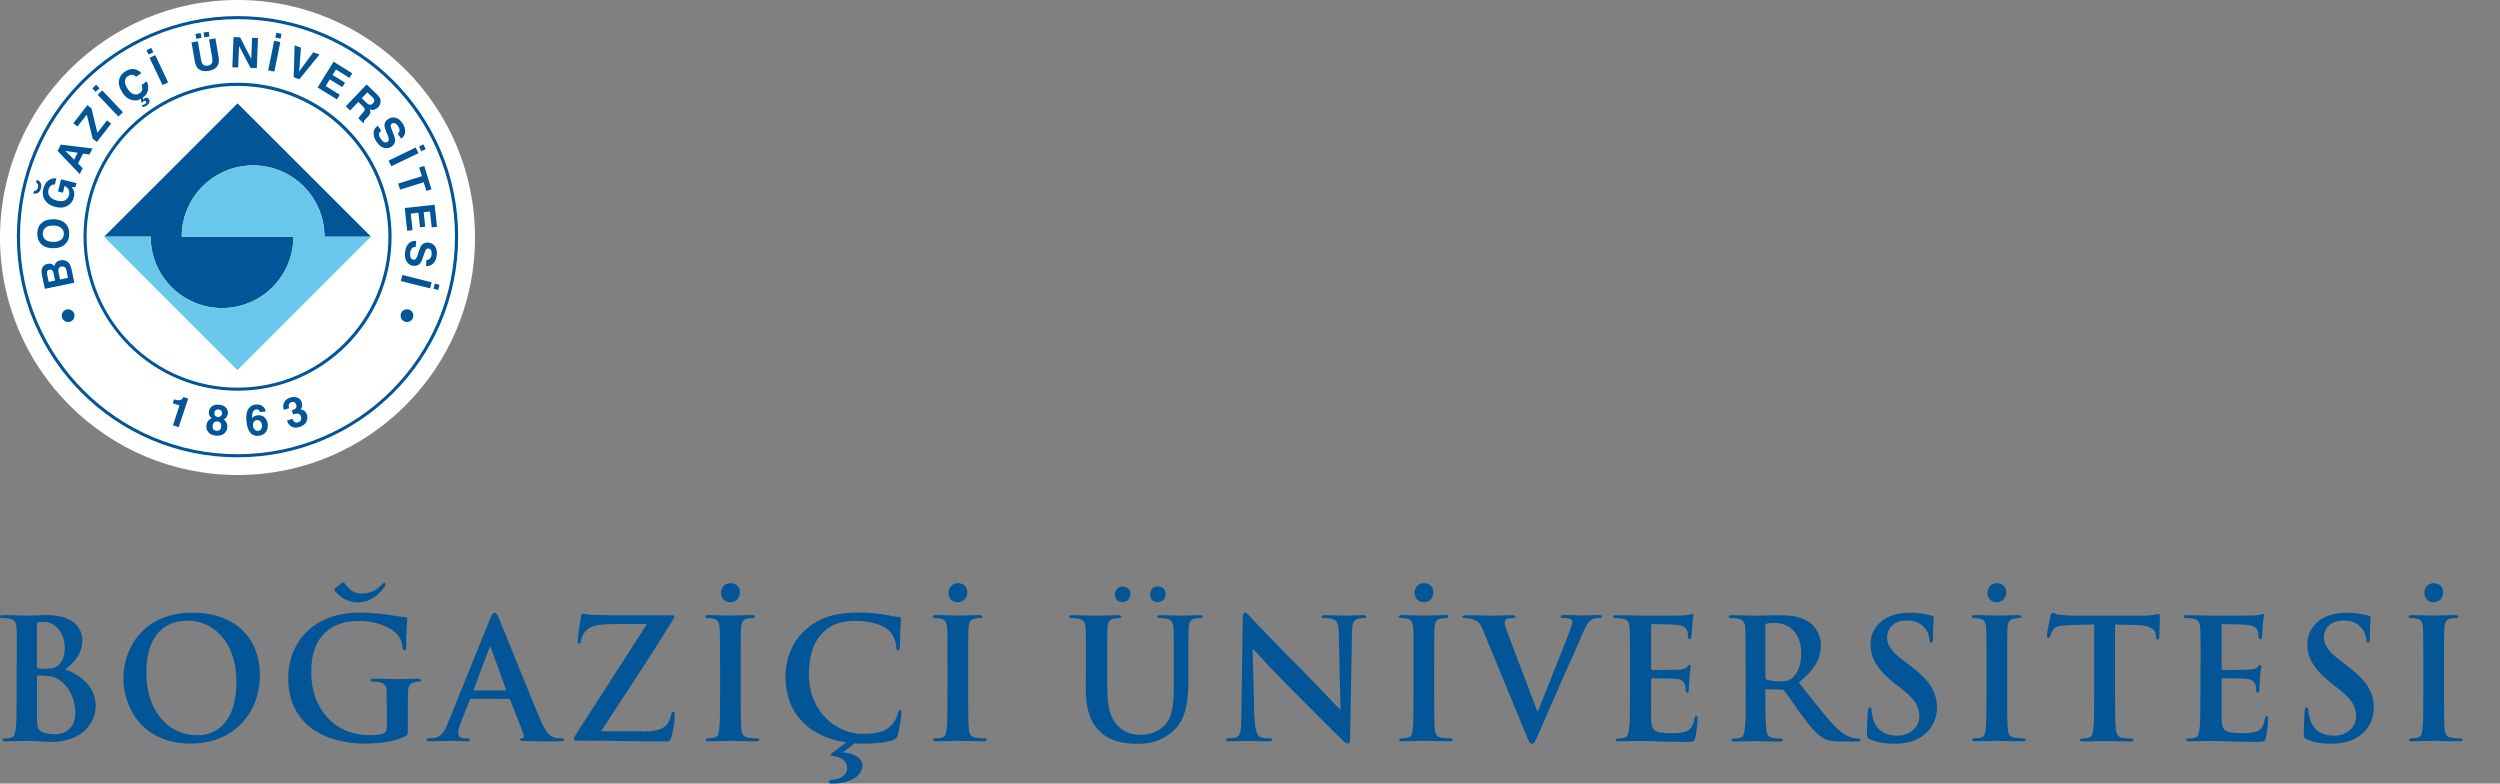 <?xml version="1.0" encoding="utf-8"?>
<!-- Generator: Adobe Illustrator 26.0.3, SVG Export Plug-In . SVG Version: 6.00 Build 0)  -->
<svg version="1.1" id="Layer_1" xmlns="http://www.w3.org/2000/svg" xmlns:xlink="http://www.w3.org/1999/xlink" x="0px" y="0px"
	 viewBox="0 0 292.15 91.57" style="enable-background:new 0 0 292.15 91.57;" xml:space="preserve">
<rect x="0" y="0" width="292.15" height="91.57" fill="#808080" stroke="none"/>
<style type="text/css">
	.st0{fill:#025597;}
	.st1{fill:#FFFFFF;}
	.st2{fill:#68C7EB;}
</style>
<g>
	<g id="Layer_1_00000178185313176818491170000006829363868467803269_">
		<g id="Layer_1-2">
			<g>
				<path class="st0" d="M1.97,77.54c0-2.97,0-3.51-0.04-4.14c-0.04-0.67-0.2-0.98-0.84-1.11c-0.15-0.04-0.48-0.06-0.76-0.06
					C0.11,72.23,0,72.19,0,72.05s0.13-0.17,0.43-0.17c1.04,0,2.26,0.06,2.65,0.06c0.96,0,1.72-0.06,2.38-0.06
					c3.53,0,4.16,1.89,4.16,2.93c0,1.6-0.92,2.56-1.99,3.42c1.6,0.55,3.55,1.93,3.55,4.22c0,2.09-1.62,4.25-5.22,4.25
					c-0.24,0-0.8-0.04-1.37-0.06c-0.59-0.04-1.17-0.06-1.47-0.06c-0.22,0-0.65,0-1.11,0.02c-0.45,0-0.96,0.04-1.35,0.04
					c-0.26,0-0.39-0.06-0.39-0.2c0-0.1,0.08-0.15,0.31-0.15c0.29,0,0.52-0.04,0.7-0.08c0.39-0.07,0.48-0.5,0.57-1.08
					c0.09-0.82,0.09-2.36,0.09-4.16v-3.44L1.97,77.54L1.97,77.54z M4.31,77.87c0,0.15,0.06,0.2,0.13,0.22
					c0.17,0.04,0.47,0.06,0.92,0.06c0.65,0,1.08-0.08,1.41-0.37c0.5-0.41,0.8-1.11,0.8-2.07c0-1.31-0.76-3.03-2.44-3.03
					c-0.28,0-0.45,0-0.65,0.04c-0.13,0.04-0.17,0.11-0.17,0.33L4.31,77.87L4.31,77.87L4.31,77.87z M6.89,79.43
					c-0.41-0.3-0.86-0.43-1.62-0.46c-0.35-0.02-0.55-0.02-0.84-0.02c-0.08,0-0.11,0.04-0.11,0.13v4.62c0,1.29,0.06,1.62,0.69,1.87
					c0.52,0.22,0.98,0.24,1.43,0.24c0.88,0,2.36-0.46,2.36-2.5C8.79,82.1,8.38,80.46,6.89,79.43C6.9,79.43,6.89,79.43,6.89,79.43z"
					/>
				<path class="st0" d="M14.42,79.25c0-3.34,2.21-7.65,8.06-7.65c4.86,0,7.89,2.83,7.89,7.3c0,4.47-3.12,8-8.08,8
					C16.69,86.91,14.42,82.71,14.42,79.25z M27.63,79.62c0-4.37-2.52-7.09-5.72-7.09c-2.25,0-4.81,1.25-4.81,6.11
					c0,4.06,2.25,7.28,5.99,7.28C24.46,85.93,27.63,85.26,27.63,79.62L27.63,79.62L27.63,79.62z"/>
				<path class="st0" d="M47.66,85.32c0,0.52-0.02,0.57-0.26,0.7c-1.27,0.66-3.18,0.88-4.7,0.88c-4.79,0-9.02-2.26-9.02-7.65
					c0-3.12,1.62-5.31,3.4-6.39c1.88-1.13,3.61-1.27,5.25-1.27c1.35,0,3.06,0.24,3.45,0.31c0.41,0.08,1.09,0.2,1.54,0.22
					c0.24,0.02,0.28,0.1,0.28,0.24c0,0.22-0.13,0.76-0.13,3.2c0,0.31-0.06,0.41-0.22,0.41c-0.13,0-0.17-0.1-0.2-0.26
					c-0.06-0.45-0.15-1.08-0.67-1.62c-0.59-0.63-2.15-1.52-4.35-1.52c-1.08,0-2.5,0.08-3.86,1.21c-1.09,0.92-1.8,2.38-1.8,4.79
					c0,4.2,2.67,7.34,6.8,7.34c0.5,0,1.19,0,1.66-0.22c0.29-0.13,0.37-0.39,0.37-0.72v-1.84c0-0.98,0-1.72-0.02-2.3
					c-0.02-0.67-0.2-0.98-0.84-1.11c-0.15-0.04-0.49-0.06-0.76-0.06c-0.17,0-0.29-0.04-0.29-0.15c0-0.15,0.13-0.2,0.41-0.2
					c1.02,0,2.25,0.06,2.83,0.06c0.59,0,1.64-0.06,2.28-0.06c0.26,0,0.39,0.04,0.39,0.2c0,0.11-0.11,0.15-0.26,0.15
					c-0.15,0-0.29,0.02-0.52,0.06c-0.52,0.1-0.72,0.43-0.74,1.11c-0.02,0.59-0.02,1.37-0.02,2.34V85.32
					C47.66,85.32,47.66,85.32,47.66,85.32z M39.21,68.69l0.65-0.5c0.13-0.11,0.2-0.13,0.26-0.13c0.11,0,0.24,0.26,0.41,0.45
					c0.68,0.8,1.29,0.86,1.8,0.86c0.86,0,1.52-0.41,1.72-0.55c0.61-0.47,0.72-0.72,0.86-0.72c0.1,0,0.15,0.08,0.15,0.17
					c0,0.3-0.78,1.15-1.23,1.45c-0.65,0.43-1.13,0.67-2.11,0.67c-0.55,0-1.37-0.24-1.93-0.7c-0.29-0.24-0.72-0.63-0.72-0.78
					c0-0.11,0.1-0.15,0.15-0.2L39.21,68.69L39.21,68.69z"/>
				<path class="st0" d="M55.06,81.66c-0.1,0-0.13,0.04-0.17,0.15l-1.06,2.67c-0.2,0.49-0.29,0.96-0.29,1.19
					c0,0.35,0.17,0.61,0.78,0.61h0.3c0.24,0,0.29,0.04,0.29,0.15c0,0.15-0.11,0.2-0.33,0.2c-0.63,0-1.47-0.06-2.07-0.06
					c-0.22,0-1.29,0.06-2.3,0.06c-0.26,0-0.37-0.04-0.37-0.2c0-0.11,0.08-0.15,0.24-0.15c0.17,0,0.45-0.02,0.61-0.04
					c0.9-0.12,1.27-0.78,1.66-1.76l4.9-12.1c0.24-0.57,0.35-0.78,0.55-0.78c0.17,0,0.29,0.17,0.49,0.63
					c0.47,1.08,3.59,8.88,4.84,11.85c0.74,1.76,1.31,2.03,1.72,2.13c0.29,0.06,0.59,0.08,0.82,0.08c0.15,0,0.26,0.02,0.26,0.15
					c0,0.15-0.17,0.2-0.9,0.2s-2.13,0-3.69-0.04c-0.35-0.02-0.59-0.02-0.59-0.15c0-0.12,0.08-0.15,0.28-0.17
					c0.13-0.04,0.28-0.22,0.17-0.45l-1.56-4.02c-0.04-0.1-0.1-0.13-0.2-0.13L55.06,81.66L55.06,81.66z M59.04,80.68
					c0.1,0,0.11-0.06,0.1-0.11l-1.76-4.81c-0.02-0.08-0.04-0.17-0.1-0.17s-0.1,0.1-0.11,0.17l-1.8,4.79c-0.02,0.08,0,0.13,0.08,0.13
					H59.04L59.04,80.68L59.04,80.68z"/>
				<path class="st0" d="M75.04,85.5c1.99,0,2.75-0.49,3.06-1.08c0.17-0.31,0.29-0.67,0.35-0.94c0.04-0.2,0.08-0.32,0.2-0.32
					c0.15,0,0.2,0.13,0.2,0.61c0,0.63-0.26,1.89-0.39,2.38c-0.1,0.35-0.24,0.5-0.59,0.5c-3.26,0-6.54-0.1-10.49-0.1
					c-0.22,0-0.33-0.06-0.33-0.2s0.06-0.24,0.29-0.59c2.75-4.29,5.64-8.71,8.26-12.83h-3.83c-1,0-2.19,0.06-2.81,0.41
					c-0.65,0.35-1,1.08-1.06,1.52c-0.04,0.28-0.11,0.35-0.24,0.35c-0.13,0-0.15-0.1-0.15-0.33c0-0.45,0.29-2.23,0.39-2.81
					c0.04-0.28,0.11-0.37,0.24-0.37c0.17,0,0.29,0.11,0.78,0.13c1.86,0.08,2.79,0.06,3.59,0.06h5.96c0.2,0,0.33,0.06,0.33,0.15
					c0,0.11-0.08,0.24-0.15,0.37c-2.69,4.37-5.66,8.84-8.41,13.04h4.81L75.04,85.5L75.04,85.5z"/>
				<path class="st0" d="M84.14,77.54c0-2.97,0-3.51-0.04-4.14c-0.04-0.67-0.24-1-0.67-1.09c-0.22-0.06-0.47-0.08-0.7-0.08
					c-0.2,0-0.31-0.04-0.31-0.2c0-0.11,0.15-0.15,0.47-0.15c0.74,0,1.97,0.06,2.54,0.06c0.49,0,1.64-0.06,2.38-0.06
					c0.26,0,0.41,0.04,0.41,0.15c0,0.15-0.11,0.2-0.31,0.2s-0.35,0.02-0.59,0.06c-0.52,0.1-0.68,0.43-0.72,1.11
					c-0.04,0.63-0.04,1.17-0.04,4.14v3.43c0,1.89,0,3.43,0.08,4.27c0.06,0.52,0.2,0.88,0.78,0.96c0.28,0.04,0.7,0.08,1,0.08
					c0.22,0,0.31,0.06,0.31,0.15c0,0.13-0.15,0.2-0.37,0.2c-1.29,0-2.52-0.06-3.04-0.06c-0.45,0-1.68,0.06-2.46,0.06
					c-0.26,0-0.39-0.06-0.39-0.2c0-0.1,0.08-0.15,0.31-0.15c0.29,0,0.52-0.04,0.7-0.08c0.39-0.07,0.5-0.41,0.57-0.98
					c0.1-0.82,0.1-2.36,0.1-4.25v-3.44L84.14,77.54L84.14,77.54z M84.26,69.28c0-0.48,0.31-1.13,1.09-1.13
					c0.63,0,1.11,0.41,1.11,1.06c0,0.65-0.45,1.17-1.11,1.17C84.56,70.38,84.26,69.77,84.26,69.28L84.26,69.28L84.26,69.28z"/>
				<path class="st0" d="M98.48,87.92c1.43,0.13,2.3,0.69,2.3,1.56c0,0.78-0.8,2.09-3.59,2.09c-0.17,0-0.33-0.06-0.33-0.2
					c0-0.17,0.24-0.26,0.5-0.26c0.65,0,1.64-0.49,1.64-1.31c0-0.52-0.24-1.23-1.54-1.43c-0.28-0.04-0.43-0.1-0.43-0.15
					s0.06-0.1,0.31-0.3l1.56-1.17c-3.63-0.48-7.11-2.77-7.11-7.75c0-1.33,0.41-3.63,2.28-5.35c1.41-1.29,3.26-2.07,6.17-2.07
					c1.21,0,1.93,0.08,2.83,0.2c0.74,0.1,1.37,0.28,1.95,0.33c0.22,0.02,0.29,0.11,0.29,0.24c0,0.15-0.06,0.39-0.09,1.08
					c-0.04,0.65-0.02,1.72-0.06,2.11c-0.02,0.3-0.06,0.45-0.24,0.45c-0.15,0-0.2-0.15-0.2-0.43c-0.02-0.61-0.28-1.29-0.76-1.8
					c-0.65-0.69-2.17-1.21-3.96-1.21c-1.7,0-2.81,0.43-3.67,1.21c-1.43,1.31-1.8,3.16-1.8,5.05c0,4.64,3.53,6.95,6.15,6.95
					c1.74,0,2.79-0.2,3.57-1.09c0.33-0.37,0.59-0.94,0.67-1.29c0.06-0.32,0.09-0.39,0.26-0.39c0.13,0,0.17,0.13,0.17,0.3
					c0,0.24-0.24,1.93-0.43,2.6c-0.09,0.33-0.17,0.43-0.5,0.57c-0.78,0.31-2.26,0.45-3.51,0.45c-0.37,0-0.72-0.02-1.04-0.04
					L98.48,87.92L98.48,87.92L98.48,87.92z"/>
				<path class="st0" d="M110.72,77.54c0-2.97,0-3.51-0.04-4.14c-0.04-0.67-0.24-1-0.67-1.09c-0.22-0.06-0.47-0.08-0.7-0.08
					c-0.2,0-0.31-0.04-0.31-0.2c0-0.11,0.15-0.15,0.47-0.15c0.74,0,1.97,0.06,2.54,0.06c0.49,0,1.64-0.06,2.38-0.06
					c0.26,0,0.41,0.04,0.41,0.15c0,0.15-0.11,0.2-0.31,0.2c-0.2,0-0.35,0.02-0.59,0.06c-0.52,0.1-0.69,0.43-0.72,1.11
					c-0.04,0.63-0.04,1.17-0.04,4.14v3.43c0,1.89,0,3.43,0.08,4.27c0.06,0.52,0.2,0.88,0.78,0.96c0.27,0.04,0.7,0.08,1,0.08
					c0.22,0,0.31,0.06,0.31,0.15c0,0.13-0.15,0.2-0.37,0.2c-1.29,0-2.52-0.06-3.04-0.06c-0.45,0-1.68,0.06-2.46,0.06
					c-0.26,0-0.39-0.06-0.39-0.2c0-0.1,0.08-0.15,0.31-0.15c0.29,0,0.52-0.04,0.7-0.08c0.39-0.07,0.5-0.41,0.57-0.98
					c0.09-0.82,0.09-2.36,0.09-4.25L110.72,77.54L110.72,77.54L110.72,77.54z M110.84,69.28c0-0.48,0.31-1.13,1.09-1.13
					c0.63,0,1.11,0.41,1.11,1.06c0,0.65-0.45,1.17-1.11,1.17C111.15,70.38,110.84,69.77,110.84,69.28L110.84,69.28L110.84,69.28z"/>
				<path class="st0" d="M126.9,77.54c0-2.97,0-3.51-0.04-4.14c-0.04-0.67-0.2-0.98-0.84-1.11c-0.15-0.04-0.49-0.06-0.76-0.06
					c-0.22,0-0.33-0.04-0.33-0.17s0.13-0.17,0.43-0.17c1.04,0,2.26,0.06,2.85,0.06c0.47,0,1.7-0.06,2.4-0.06
					c0.3,0,0.43,0.04,0.43,0.17s-0.11,0.17-0.32,0.17c-0.22,0-0.33,0.02-0.57,0.06c-0.52,0.1-0.69,0.43-0.72,1.11
					c-0.04,0.63-0.04,1.17-0.04,4.14v2.73c0,2.83,0.57,4.02,1.52,4.81c0.88,0.72,1.78,0.8,2.44,0.8c0.86,0,1.91-0.28,2.69-1.06
					c1.08-1.08,1.13-2.83,1.13-4.84v-2.44c0-2.97,0-3.51-0.04-4.14c-0.04-0.67-0.2-0.98-0.84-1.11c-0.15-0.04-0.49-0.06-0.71-0.06
					c-0.22,0-0.33-0.04-0.33-0.17s0.13-0.17,0.41-0.17c1,0,2.23,0.06,2.25,0.06c0.24,0,1.47-0.06,2.23-0.06
					c0.28,0,0.41,0.04,0.41,0.17s-0.11,0.17-0.35,0.17c-0.22,0-0.33,0.02-0.57,0.06c-0.52,0.1-0.69,0.43-0.72,1.11
					c-0.04,0.63-0.04,1.17-0.04,4.14v2.09c0,2.17-0.22,4.47-1.86,5.88c-1.39,1.19-2.79,1.41-4.06,1.41c-1.04,0-2.91-0.06-4.33-1.35
					c-1-0.9-1.74-2.34-1.74-5.18L126.9,77.54L126.9,77.54L126.9,77.54z M130.28,69.45c0-0.37,0.28-0.9,0.9-0.9
					c0.51,0,0.92,0.31,0.92,0.84c0,0.53-0.37,0.98-0.94,0.98C130.53,70.38,130.28,69.86,130.28,69.45L130.28,69.45L130.28,69.45z
					 M134.4,69.45c0-0.39,0.27-0.92,0.9-0.92c0.5,0,0.92,0.31,0.92,0.86c0,0.55-0.37,0.98-0.94,0.98
					C134.64,70.38,134.4,69.86,134.4,69.45L134.4,69.45L134.4,69.45z"/>
				<path class="st0" d="M146.63,83.98c0.04,1.52,0.3,2.03,0.69,2.17c0.33,0.11,0.71,0.13,1.02,0.13c0.22,0,0.33,0.04,0.33,0.15
					c0,0.15-0.17,0.2-0.45,0.2c-1.27,0-2.05-0.06-2.42-0.06c-0.17,0-1.09,0.06-2.11,0.06c-0.26,0-0.43-0.02-0.43-0.2
					c0-0.11,0.11-0.15,0.31-0.15c0.26,0,0.61-0.02,0.88-0.1c0.5-0.15,0.59-0.72,0.61-2.42l0.17-11.5c0-0.39,0.06-0.67,0.26-0.67
					c0.22,0,0.39,0.26,0.72,0.61c0.24,0.26,3.2,3.38,6.05,6.21c1.33,1.33,3.96,4.14,4.29,4.45h0.1l-0.2-8.76
					c-0.02-1.19-0.2-1.56-0.67-1.76c-0.29-0.11-0.76-0.11-1.04-0.11c-0.24,0-0.31-0.06-0.31-0.17c0-0.15,0.22-0.17,0.5-0.17
					c1.02,0,1.95,0.06,2.36,0.06c0.22,0,0.96-0.06,1.91-0.06c0.26,0,0.45,0.02,0.45,0.17c0,0.11-0.11,0.17-0.35,0.17
					c-0.2,0-0.35,0-0.59,0.06c-0.55,0.15-0.71,0.57-0.72,1.66l-0.22,12.32c0,0.43-0.07,0.61-0.26,0.61c-0.22,0-0.45-0.22-0.67-0.43
					c-1.23-1.17-3.73-3.73-5.76-5.74c-2.13-2.11-4.29-4.49-4.64-4.86h-0.06l0.21,8.14H146.63L146.63,83.98z"/>
				<path class="st0" d="M165.19,77.54c0-2.97,0-3.51-0.04-4.14c-0.04-0.67-0.24-1-0.67-1.09c-0.22-0.06-0.47-0.08-0.71-0.08
					c-0.2,0-0.31-0.04-0.31-0.2c0-0.11,0.15-0.15,0.47-0.15c0.74,0,1.97,0.06,2.54,0.06c0.49,0,1.64-0.06,2.38-0.06
					c0.26,0,0.41,0.04,0.41,0.15c0,0.15-0.11,0.2-0.31,0.2s-0.35,0.02-0.59,0.06c-0.52,0.1-0.69,0.43-0.72,1.11
					c-0.04,0.63-0.04,1.17-0.04,4.14v3.43c0,1.89,0,3.43,0.07,4.27c0.06,0.52,0.2,0.88,0.78,0.96c0.28,0.04,0.71,0.08,1,0.08
					c0.22,0,0.32,0.06,0.32,0.15c0,0.13-0.15,0.2-0.37,0.2c-1.29,0-2.52-0.06-3.04-0.06c-0.45,0-1.68,0.06-2.46,0.06
					c-0.26,0-0.39-0.06-0.39-0.2c0-0.1,0.08-0.15,0.31-0.15c0.3,0,0.52-0.04,0.7-0.08c0.39-0.07,0.51-0.41,0.57-0.98
					c0.09-0.82,0.09-2.36,0.09-4.25L165.19,77.54L165.19,77.54L165.19,77.54z M165.31,69.28c0-0.48,0.31-1.13,1.09-1.13
					c0.63,0,1.11,0.41,1.11,1.06c0,0.65-0.45,1.17-1.11,1.17C165.62,70.38,165.31,69.77,165.31,69.28L165.31,69.28L165.31,69.28z"/>
				<path class="st0" d="M173.39,73.79c-0.45-1.08-0.78-1.29-1.48-1.48c-0.29-0.08-0.61-0.08-0.76-0.08c-0.17,0-0.24-0.06-0.24-0.17
					c0-0.15,0.22-0.17,0.51-0.17c1.04,0,2.15,0.06,2.83,0.06c0.49,0,1.43-0.06,2.4-0.06c0.24,0,0.45,0.04,0.45,0.17
					s-0.11,0.17-0.3,0.17c-0.31,0-0.61,0.02-0.76,0.13c-0.13,0.1-0.2,0.24-0.2,0.41c0,0.26,0.18,0.8,0.45,1.5l3.36,8.86h0.07
					c0.84-2.15,3.38-8.43,3.84-9.72c0.1-0.26,0.17-0.55,0.17-0.72c0-0.15-0.08-0.31-0.26-0.37c-0.24-0.08-0.52-0.1-0.78-0.1
					c-0.17,0-0.33-0.02-0.33-0.15c0-0.15,0.17-0.2,0.55-0.2c0.98,0,1.8,0.06,2.05,0.06c0.33,0,1.25-0.06,1.84-0.06
					c0.26,0,0.41,0.04,0.41,0.17s-0.11,0.17-0.31,0.17s-0.61,0-0.96,0.24c-0.26,0.17-0.55,0.5-1.08,1.76
					c-0.76,1.84-1.29,2.89-2.34,5.29c-1.25,2.85-2.17,4.98-2.6,5.96c-0.5,1.13-0.63,1.45-0.9,1.45c-0.27,0-0.37-0.27-0.74-1.19
					l-4.92-11.93L173.39,73.79L173.39,73.79z"/>
				<path class="st0" d="M190.48,77.54c0-2.97,0-3.51-0.04-4.14c-0.04-0.67-0.2-0.98-0.84-1.11c-0.15-0.04-0.49-0.06-0.76-0.06
					c-0.22,0-0.33-0.04-0.33-0.17s0.13-0.17,0.43-0.17c0.52,0,1.09,0.02,1.58,0.02c0.51,0.02,0.96,0.04,1.23,0.04
					c0.63,0,4.51,0,4.88-0.02c0.37-0.04,0.69-0.08,0.84-0.11c0.1-0.02,0.22-0.08,0.31-0.08s0.12,0.08,0.12,0.17
					c0,0.13-0.1,0.37-0.15,1.27c-0.02,0.2-0.06,1.06-0.1,1.29c-0.02,0.1-0.06,0.22-0.2,0.22s-0.18-0.1-0.18-0.28
					c0-0.13-0.02-0.47-0.11-0.7c-0.13-0.35-0.33-0.59-1.31-0.7c-0.33-0.04-2.38-0.08-2.77-0.08c-0.1,0-0.13,0.06-0.13,0.2v4.94
					c0,0.13,0.02,0.22,0.13,0.22c0.43,0,2.68,0,3.12-0.04c0.47-0.04,0.76-0.1,0.94-0.3c0.13-0.15,0.22-0.26,0.31-0.26
					c0.08,0,0.13,0.04,0.13,0.15c0,0.11-0.07,0.43-0.15,1.43c-0.02,0.39-0.08,1.17-0.08,1.31c0,0.15,0,0.37-0.17,0.37
					c-0.13,0-0.18-0.08-0.18-0.17c-0.02-0.2-0.02-0.45-0.08-0.7c-0.09-0.39-0.37-0.69-1.09-0.76c-0.37-0.04-2.3-0.06-2.77-0.06
					c-0.09,0-0.11,0.08-0.11,0.2v1.54c0,0.67-0.02,2.46,0,3.03c0.04,1.35,0.35,1.64,2.34,1.64c0.51,0,1.33,0,1.84-0.24
					c0.51-0.24,0.74-0.65,0.88-1.45c0.04-0.22,0.08-0.3,0.22-0.3c0.15,0,0.15,0.15,0.15,0.35c0,0.45-0.15,1.78-0.26,2.17
					c-0.13,0.5-0.31,0.5-1.06,0.5c-1.46,0-2.54-0.04-3.38-0.06c-0.84-0.04-1.45-0.06-2.03-0.06c-0.22,0-0.65,0-1.11,0.02
					c-0.45,0-0.96,0.04-1.35,0.04c-0.26,0-0.39-0.06-0.39-0.2c0-0.1,0.08-0.15,0.31-0.15c0.3,0,0.52-0.04,0.7-0.08
					c0.39-0.07,0.49-0.5,0.57-1.08c0.1-0.82,0.1-2.36,0.1-4.16v-3.44l0,0L190.48,77.54L190.48,77.54z"/>
				<path class="st0" d="M203.99,77.54c0-2.97,0-3.51-0.04-4.14c-0.04-0.67-0.2-0.98-0.84-1.11c-0.15-0.04-0.49-0.06-0.76-0.06
					c-0.22,0-0.33-0.04-0.33-0.17s0.13-0.17,0.43-0.17c1.04,0,2.26,0.06,2.67,0.06c0.66,0,2.15-0.06,2.75-0.06
					c1.23,0,2.54,0.11,3.59,0.84c0.55,0.37,1.33,1.37,1.33,2.67c0,1.45-0.61,2.77-2.58,4.37c1.74,2.19,3.08,3.92,4.24,5.14
					c1.09,1.13,1.89,1.27,2.19,1.33c0.22,0.04,0.39,0.06,0.55,0.06s0.24,0.06,0.24,0.15c0,0.15-0.13,0.2-0.37,0.2h-1.86
					c-1.09,0-1.58-0.09-2.09-0.37c-0.84-0.45-1.58-1.37-2.68-2.87c-0.78-1.08-1.68-2.4-1.93-2.69c-0.1-0.11-0.22-0.13-0.35-0.13
					l-1.7-0.04c-0.1,0-0.15,0.04-0.15,0.15v0.27c0,1.82,0,3.36,0.1,4.18c0.06,0.57,0.17,1,0.76,1.08c0.3,0.04,0.72,0.08,0.96,0.08
					c0.15,0,0.24,0.06,0.24,0.15c0,0.13-0.13,0.2-0.39,0.2c-1.13,0-2.58-0.06-2.87-0.06c-0.37,0-1.6,0.06-2.38,0.06
					c-0.26,0-0.39-0.06-0.39-0.2c0-0.1,0.08-0.15,0.31-0.15c0.3,0,0.52-0.04,0.7-0.08c0.39-0.07,0.49-0.5,0.57-1.08
					c0.1-0.82,0.1-2.36,0.1-4.16L203.99,77.54L203.99,77.54L203.99,77.54z M206.3,79.08c0,0.22,0.04,0.3,0.17,0.35
					c0.41,0.13,1,0.2,1.48,0.2c0.78,0,1.04-0.08,1.39-0.33c0.59-0.43,1.15-1.33,1.15-2.93c0-2.77-1.84-3.57-2.99-3.57
					c-0.49,0-0.84,0.02-1.04,0.08c-0.13,0.04-0.17,0.11-0.17,0.28L206.3,79.08L206.3,79.08L206.3,79.08z"/>
				<path class="st0" d="M218.54,86.4c-0.31-0.13-0.37-0.24-0.37-0.67c0-1.08,0.07-2.25,0.1-2.56c0.02-0.3,0.08-0.5,0.24-0.5
					c0.17,0,0.2,0.17,0.2,0.33c0,0.26,0.08,0.66,0.17,1c0.43,1.45,1.58,1.97,2.79,1.97c1.76,0,2.62-1.19,2.62-2.23
					c0-0.96-0.3-1.86-1.91-3.12l-0.9-0.7c-2.15-1.68-2.89-3.05-2.89-4.63c0-2.15,1.8-3.69,4.51-3.69c1.27,0,2.09,0.2,2.6,0.33
					c0.17,0.04,0.27,0.1,0.27,0.24c0,0.26-0.07,0.82-0.07,2.34c0,0.43-0.06,0.59-0.22,0.59c-0.13,0-0.2-0.11-0.2-0.35
					c0-0.17-0.09-0.78-0.5-1.29c-0.3-0.37-0.86-0.96-2.13-0.96c-1.45,0-2.32,0.84-2.32,2.01c0,0.9,0.45,1.58,2.07,2.81l0.55,0.41
					c2.36,1.78,3.2,3.12,3.2,4.98c0,1.13-0.43,2.48-1.84,3.4c-0.98,0.63-2.07,0.8-3.1,0.8c-1.13,0-2.01-0.13-2.85-0.5L218.54,86.4
					L218.54,86.4z"/>
				<path class="st0" d="M232.14,77.54c0-2.97,0-3.51-0.04-4.14c-0.04-0.67-0.24-1-0.67-1.09c-0.22-0.06-0.47-0.08-0.7-0.08
					c-0.2,0-0.31-0.04-0.31-0.2c0-0.11,0.15-0.15,0.47-0.15c0.74,0,1.97,0.06,2.54,0.06c0.49,0,1.64-0.06,2.38-0.06
					c0.26,0,0.41,0.04,0.41,0.15c0,0.15-0.11,0.2-0.31,0.2s-0.35,0.02-0.59,0.06c-0.52,0.1-0.69,0.43-0.72,1.11
					c-0.04,0.63-0.04,1.17-0.04,4.14v3.43c0,1.89,0,3.43,0.07,4.27c0.06,0.52,0.2,0.88,0.78,0.96c0.28,0.04,0.71,0.08,1,0.08
					c0.22,0,0.32,0.06,0.32,0.15c0,0.13-0.15,0.2-0.37,0.2c-1.29,0-2.52-0.06-3.04-0.06c-0.45,0-1.68,0.06-2.46,0.06
					c-0.26,0-0.39-0.06-0.39-0.2c0-0.1,0.08-0.15,0.31-0.15c0.3,0,0.52-0.04,0.7-0.08c0.39-0.07,0.51-0.41,0.57-0.98
					c0.09-0.82,0.09-2.36,0.09-4.25L232.14,77.54L232.14,77.54L232.14,77.54z M232.25,69.28c0-0.48,0.31-1.13,1.09-1.13
					c0.63,0,1.11,0.41,1.11,1.06c0,0.65-0.45,1.17-1.11,1.17C232.56,70.38,232.25,69.77,232.25,69.28L232.25,69.28L232.25,69.28z"/>
				<path class="st0" d="M244.73,72.97l-2.91,0.08c-1.13,0.04-1.6,0.13-1.89,0.57c-0.2,0.3-0.3,0.52-0.33,0.68
					c-0.04,0.15-0.1,0.24-0.22,0.24c-0.13,0-0.17-0.1-0.17-0.31c0-0.31,0.37-2.09,0.41-2.25c0.06-0.26,0.11-0.37,0.24-0.37
					c0.15,0,0.35,0.2,0.84,0.24c0.57,0.06,1.31,0.1,1.95,0.1h7.73c0.63,0,1.06-0.06,1.35-0.1c0.3-0.06,0.45-0.1,0.52-0.1
					c0.13,0,0.15,0.11,0.15,0.41c0,0.41-0.06,1.76-0.06,2.27c-0.02,0.2-0.06,0.31-0.18,0.31c-0.15,0-0.2-0.1-0.22-0.39l-0.02-0.22
					c-0.04-0.5-0.57-1.06-2.3-1.09l-2.46-0.06v8c0,1.8,0,3.34,0.1,4.18c0.06,0.55,0.18,0.98,0.76,1.06c0.27,0.04,0.7,0.08,1,0.08
					c0.22,0,0.31,0.06,0.31,0.15c0,0.13-0.15,0.2-0.37,0.2c-1.29,0-2.52-0.06-3.06-0.06c-0.45,0-1.68,0.06-2.46,0.06
					c-0.26,0-0.39-0.06-0.39-0.2c0-0.1,0.08-0.15,0.31-0.15c0.3,0,0.52-0.04,0.7-0.08c0.39-0.07,0.5-0.5,0.57-1.08
					c0.1-0.82,0.1-2.36,0.1-4.16L244.73,72.97C244.74,72.97,244.73,72.97,244.73,72.97z"/>
				<path class="st0" d="M257.16,77.54c0-2.97,0-3.51-0.04-4.14c-0.04-0.67-0.2-0.98-0.84-1.11c-0.15-0.04-0.49-0.06-0.76-0.06
					c-0.22,0-0.33-0.04-0.33-0.17s0.13-0.17,0.43-0.17c0.52,0,1.09,0.02,1.58,0.02c0.5,0.02,0.96,0.04,1.23,0.04
					c0.63,0,4.51,0,4.88-0.02c0.37-0.04,0.69-0.08,0.84-0.11c0.1-0.02,0.22-0.08,0.31-0.08s0.11,0.08,0.11,0.17
					c0,0.13-0.1,0.37-0.15,1.27c-0.02,0.2-0.06,1.06-0.1,1.29c-0.02,0.1-0.06,0.22-0.2,0.22s-0.18-0.1-0.18-0.28
					c0-0.13-0.02-0.47-0.11-0.7c-0.13-0.35-0.33-0.59-1.31-0.7c-0.33-0.04-2.38-0.08-2.77-0.08c-0.1,0-0.13,0.06-0.13,0.2v4.94
					c0,0.13,0.02,0.22,0.13,0.22c0.43,0,2.67,0,3.12-0.04c0.47-0.04,0.76-0.1,0.94-0.3c0.13-0.15,0.22-0.26,0.31-0.26
					c0.08,0,0.13,0.04,0.13,0.15c0,0.11-0.08,0.43-0.15,1.43c-0.02,0.39-0.08,1.17-0.08,1.31c0,0.15,0,0.37-0.17,0.37
					c-0.13,0-0.18-0.08-0.18-0.17c-0.02-0.2-0.02-0.45-0.08-0.7c-0.09-0.39-0.37-0.69-1.09-0.76c-0.37-0.04-2.3-0.06-2.77-0.06
					c-0.09,0-0.11,0.08-0.11,0.2v1.54c0,0.67-0.02,2.46,0,3.03c0.04,1.35,0.35,1.64,2.34,1.64c0.51,0,1.33,0,1.84-0.24
					c0.51-0.24,0.74-0.65,0.88-1.45c0.04-0.22,0.08-0.3,0.22-0.3c0.15,0,0.15,0.15,0.15,0.35c0,0.45-0.15,1.78-0.26,2.17
					c-0.13,0.5-0.31,0.5-1.06,0.5c-1.46,0-2.54-0.04-3.38-0.06c-0.84-0.04-1.45-0.06-2.03-0.06c-0.22,0-0.65,0-1.11,0.02
					c-0.45,0-0.96,0.04-1.35,0.04c-0.26,0-0.39-0.06-0.39-0.2c0-0.1,0.08-0.15,0.31-0.15c0.3,0,0.52-0.04,0.7-0.08
					c0.39-0.07,0.49-0.5,0.57-1.08c0.09-0.82,0.09-2.36,0.09-4.16v-3.44l0,0L257.16,77.54L257.16,77.54z"/>
				<path class="st0" d="M269.59,86.4c-0.32-0.13-0.37-0.24-0.37-0.67c0-1.08,0.08-2.25,0.1-2.56c0.02-0.3,0.08-0.5,0.24-0.5
					c0.17,0,0.2,0.17,0.2,0.33c0,0.26,0.08,0.66,0.17,1c0.43,1.45,1.58,1.97,2.79,1.97c1.76,0,2.62-1.19,2.62-2.23
					c0-0.96-0.29-1.86-1.91-3.12l-0.9-0.7c-2.15-1.68-2.89-3.05-2.89-4.63c0-2.15,1.8-3.69,4.51-3.69c1.27,0,2.09,0.2,2.6,0.33
					c0.17,0.04,0.28,0.1,0.28,0.24c0,0.26-0.08,0.82-0.08,2.34c0,0.43-0.06,0.59-0.22,0.59c-0.13,0-0.2-0.11-0.2-0.35
					c0-0.17-0.1-0.78-0.5-1.29c-0.3-0.37-0.86-0.96-2.13-0.96c-1.45,0-2.32,0.84-2.32,2.01c0,0.9,0.45,1.58,2.07,2.81l0.55,0.41
					c2.36,1.78,3.2,3.12,3.2,4.98c0,1.13-0.43,2.48-1.84,3.4c-0.98,0.63-2.07,0.8-3.1,0.8c-1.13,0-2.01-0.13-2.85-0.5L269.59,86.4
					L269.59,86.4z"/>
				<path class="st0" d="M283.19,77.54c0-2.97,0-3.51-0.04-4.14c-0.04-0.67-0.24-1-0.66-1.09c-0.22-0.06-0.47-0.08-0.7-0.08
					c-0.2,0-0.32-0.04-0.32-0.2c0-0.11,0.15-0.15,0.47-0.15c0.74,0,1.97,0.06,2.54,0.06c0.48,0,1.64-0.06,2.38-0.06
					c0.26,0,0.41,0.04,0.41,0.15c0,0.15-0.11,0.2-0.31,0.2s-0.35,0.02-0.59,0.06c-0.52,0.1-0.69,0.43-0.72,1.11
					c-0.04,0.63-0.04,1.17-0.04,4.14v3.43c0,1.89,0,3.43,0.07,4.27c0.06,0.52,0.2,0.88,0.78,0.96c0.28,0.04,0.7,0.08,1,0.08
					c0.22,0,0.32,0.06,0.32,0.15c0,0.13-0.15,0.2-0.37,0.2c-1.29,0-2.52-0.06-3.05-0.06c-0.45,0-1.68,0.06-2.46,0.06
					c-0.26,0-0.39-0.06-0.39-0.2c0-0.1,0.08-0.15,0.31-0.15c0.3,0,0.52-0.04,0.7-0.08c0.39-0.07,0.51-0.41,0.57-0.98
					c0.1-0.82,0.1-2.36,0.1-4.25L283.19,77.54L283.19,77.54L283.19,77.54z M283.31,69.28c0-0.48,0.31-1.13,1.09-1.13
					c0.63,0,1.11,0.41,1.11,1.06c0,0.65-0.45,1.17-1.11,1.17C283.62,70.38,283.31,69.77,283.31,69.28L283.31,69.28L283.31,69.28z"/>
			</g>
			<g>
				<path class="st1" d="M55.51,27.76c0,15.33-12.43,27.75-27.75,27.75S0,43.08,0,27.76S12.43,0,27.76,0S55.51,12.43,55.51,27.76"/>
				<path class="st0" d="M27.76,9.67c-9.94,0-18,8.06-18,17.99s8.06,18,18,18s18-8.06,18-18S37.7,9.66,27.76,9.67 M27.76,45.3
					c-9.74,0-17.64-7.89-17.64-17.63s7.89-17.63,17.64-17.63s17.63,7.9,17.63,17.63S37.49,45.3,27.76,45.3 M8.36,31.48
					C8.32,31.3,8.28,31.15,8.21,31c-0.06-0.14-0.15-0.26-0.25-0.35c-0.09-0.08-0.2-0.15-0.32-0.19c-0.18-0.07-0.38-0.08-0.58-0.04
					s-0.36,0.12-0.48,0.24c-0.12,0.12-0.2,0.27-0.23,0.46c-0.08-0.11-0.16-0.18-0.25-0.23c-0.15-0.08-0.33-0.1-0.54-0.05
					c-0.2,0.04-0.37,0.13-0.49,0.27c-0.2,0.23-0.27,0.55-0.18,0.97l0.35,1.67l3.45-0.71l-0.32-1.56
					C8.37,31.48,8.36,31.48,8.36,31.48z M5.69,32.94l-0.16-0.75c-0.04-0.17-0.05-0.31-0.04-0.42c0.03-0.14,0.12-0.22,0.29-0.25
					c0.14-0.03,0.26,0,0.33,0.08c0.08,0.08,0.13,0.2,0.16,0.35l0.17,0.84l-0.76,0.16h0.01V32.94z M7.02,32.66l-0.18-0.85
					c-0.03-0.15-0.03-0.27,0-0.36c0.04-0.16,0.14-0.26,0.32-0.3c0.21-0.04,0.37,0,0.48,0.14c0.06,0.08,0.1,0.19,0.13,0.34l0.17,0.84
					C7.94,32.47,7.02,32.66,7.02,32.66z M6.2,29c0.63,0.01,1.12-0.16,1.46-0.51c0.28-0.26,0.42-0.64,0.43-1.15
					c0-0.5-0.12-0.89-0.39-1.16c-0.33-0.36-0.81-0.55-1.44-0.56c-0.65-0.01-1.13,0.16-1.47,0.51c-0.28,0.26-0.42,0.65-0.43,1.15
					c0,0.51,0.12,0.89,0.39,1.17c0.32,0.36,0.8,0.55,1.45,0.56 M5.32,26.6c0.22-0.17,0.52-0.25,0.92-0.24c0.4,0,0.7,0.1,0.91,0.27
					c0.21,0.17,0.32,0.41,0.31,0.7c0,0.29-0.12,0.53-0.33,0.69c-0.22,0.17-0.52,0.25-0.92,0.25S5.51,28.17,5.3,28
					c-0.21-0.18-0.31-0.41-0.31-0.7s0.12-0.52,0.33-0.69 M7.1,20.95l1.84,0.45l-0.12,0.48l-0.44-0.03c0.13,0.18,0.21,0.33,0.25,0.46
					c0.07,0.21,0.07,0.46,0,0.74c-0.11,0.45-0.36,0.79-0.74,1c-0.39,0.22-0.86,0.27-1.41,0.13c-0.56-0.13-0.96-0.4-1.22-0.79
					C5,23,4.93,22.56,5.06,22.06c0.11-0.44,0.3-0.76,0.59-0.97c0.28-0.21,0.6-0.29,0.94-0.25l-0.17,0.7c-0.25,0-0.44,0.09-0.59,0.28
					c-0.08,0.1-0.14,0.23-0.17,0.38c-0.06,0.28-0.02,0.53,0.15,0.75c0.16,0.23,0.46,0.4,0.87,0.5c0.42,0.1,0.74,0.08,0.97-0.07
					c0.22-0.15,0.36-0.35,0.42-0.59c0.06-0.24,0.03-0.45-0.06-0.64c-0.1-0.19-0.26-0.33-0.47-0.42l-0.19,0.79l-0.57-0.14l0.35-1.42
					L7.1,20.95L7.1,20.95z M4.47,22.51c-0.15,0.11-0.34,0.15-0.58,0.11l0.08-0.31c0.15,0.01,0.26-0.04,0.35-0.15
					c0.05-0.06,0.08-0.15,0.11-0.25c0.03-0.11,0.03-0.2,0.02-0.28c-0.02-0.14-0.1-0.24-0.23-0.29l0.07-0.32
					c0.24,0.08,0.39,0.2,0.47,0.37c0.08,0.17,0.09,0.37,0.03,0.6c-0.06,0.24-0.16,0.41-0.31,0.52 M10.45,18.06l0.36-0.71L7.1,16.9
					l-0.37,0.74l2.59,2.7l0.34-0.69l-0.54-0.54l0.58-1.16L10.45,18.06z M8.67,18.66l-1.04-1.03l1.44,0.22
					C9.07,17.85,8.67,18.66,8.67,18.66z M9.06,14.79L8.57,14.4l1.64-2.11l0.47,0.36l0.7,2.86l1.12-1.44l0.49,0.38l-1.67,2.14
					l-0.49-0.38l-0.69-2.82l-1.08,1.38C9.06,14.77,9.06,14.79,9.06,14.79z M11.18,10.74l-0.39-0.41l0.45-0.43l0.39,0.41L11.18,10.74
					z M11.41,11.07l0.53-0.51l2.43,2.55l-0.53,0.51C13.84,13.62,11.41,11.07,11.41,11.07z M14.32,10.82
					c-0.35-0.51-0.49-0.99-0.41-1.45c0.07-0.4,0.28-0.72,0.65-0.97c0.48-0.33,0.95-0.42,1.39-0.25c0.25,0.1,0.44,0.23,0.57,0.4
					l-0.61,0.42c-0.13-0.11-0.25-0.18-0.37-0.21c-0.19-0.05-0.4,0-0.61,0.14c-0.22,0.15-0.32,0.36-0.33,0.62
					c0,0.27,0.11,0.56,0.33,0.89c0.22,0.32,0.46,0.52,0.7,0.6c0.24,0.07,0.47,0.04,0.67-0.1c0.21-0.14,0.32-0.32,0.33-0.54
					c0-0.11-0.02-0.26-0.08-0.44l0.6-0.42c0.17,0.35,0.21,0.7,0.13,1.05s-0.26,0.62-0.57,0.83v0.26l0.08-0.08
					c0,0,0.03-0.03,0.05-0.05c0.11-0.07,0.21-0.11,0.31-0.1c0.1,0,0.18,0.06,0.25,0.16c0.08,0.12,0.1,0.25,0.05,0.39
					c-0.05,0.14-0.15,0.26-0.31,0.37c-0.07,0.05-0.15,0.09-0.27,0.12c-0.06,0.02-0.13,0.04-0.23,0.06L16.6,12.3
					c0.09-0.03,0.15-0.05,0.18-0.06c0.08-0.03,0.13-0.06,0.17-0.08c0.08-0.05,0.12-0.11,0.14-0.16c0.01-0.06,0-0.1-0.02-0.14
					c-0.04-0.06-0.08-0.08-0.13-0.08s-0.1,0.02-0.15,0.05c-0.02,0.02-0.05,0.04-0.07,0.06s-0.05,0.05-0.07,0.08l-0.14-0.02
					l-0.02-0.42c-0.31,0.21-0.67,0.26-1.09,0.16c-0.42-0.11-0.79-0.4-1.11-0.87 M17.36,6.38l-0.24-0.51l0.56-0.27l0.24,0.51
					l-0.57,0.27H17.36z M17.48,6.76l0.66-0.32l1.51,3.19l-0.66,0.31L17.48,6.76L17.48,6.76L17.48,6.76z M23.88,4.37l-0.1-0.56
					l0.61-0.11l0.1,0.56l-0.62,0.11H23.88z M22.94,4.53l-0.1-0.56l0.61-0.11l0.1,0.56l-0.62,0.11H22.94z M22.75,7.09l-0.37-2.13
					l0.74-0.13l0.37,2.13c0.04,0.24,0.1,0.41,0.17,0.51c0.12,0.18,0.33,0.24,0.62,0.2c0.3-0.05,0.47-0.18,0.52-0.39
					c0.04-0.12,0.04-0.3,0-0.54l-0.37-2.13l0.74-0.13l0.37,2.13c0.06,0.37,0.06,0.67-0.03,0.89c-0.15,0.42-0.52,0.67-1.12,0.78
					s-1.04-0.02-1.32-0.35C22.92,7.75,22.81,7.47,22.75,7.09 M27.83,7.89l-0.68-0.03l0.14-3.52l0.77,0.03l1.3,2.51l0.1-2.46
					l0.69,0.03l-0.14,3.52l-0.73-0.03l-1.34-2.56L27.83,7.89L27.83,7.89L27.83,7.89z M32.79,4.51l-0.61-0.12l0.11-0.56l0.61,0.12
					L32.79,4.51z M32.06,8.37l-0.72-0.15l0.7-3.46l0.72,0.15L32.06,8.37z M34.97,9.26l-0.65-0.24l0.11-3.72l0.74,0.27l-0.21,2.78
					l1.65-2.24l0.72,0.27l-2.35,2.89h-0.01L34.97,9.26z M37.12,10.21l1.86-3l2.19,1.36L40.84,9.1l-1.58-0.98l-0.4,0.64l1.46,0.9
					L40,10.18l-1.46-0.9l-0.48,0.77l1.65,1.03l-0.33,0.54l-2.27-1.41C37.11,10.21,37.12,10.21,37.12,10.21z M40.92,12.91l0.95-1
					l0.52,0.5c0.15,0.14,0.23,0.27,0.23,0.37c0,0.11-0.07,0.24-0.23,0.41l-0.22,0.24c-0.07,0.07-0.13,0.16-0.19,0.24
					c-0.02,0.04-0.06,0.1-0.09,0.17l0.58,0.56l0.06-0.06c-0.02-0.08,0-0.16,0.04-0.24c0.03-0.05,0.1-0.13,0.22-0.25l0.17-0.17
					c0.17-0.18,0.27-0.34,0.31-0.47c0.03-0.13,0-0.28-0.06-0.44c0.19,0.09,0.37,0.1,0.54,0.04s0.32-0.15,0.43-0.27
					c0.1-0.1,0.17-0.2,0.21-0.31c0.05-0.11,0.07-0.22,0.08-0.34c0-0.14,0-0.27-0.07-0.41c-0.06-0.13-0.17-0.28-0.34-0.45l-1.22-1.16
					l-2.43,2.55l0.52,0.5L40.92,12.91L40.92,12.91z M42.93,10.8l0.59,0.56c0.11,0.1,0.18,0.2,0.2,0.28c0.05,0.15,0,0.3-0.15,0.45
					c-0.14,0.14-0.28,0.19-0.42,0.14c-0.08-0.02-0.18-0.1-0.3-0.2l-0.58-0.55L42.93,10.8z M44.31,15.57c-0.05,0.18,0,0.4,0.18,0.64
					c0.1,0.15,0.19,0.26,0.29,0.33c0.18,0.13,0.35,0.14,0.52,0.03c0.1-0.07,0.14-0.16,0.14-0.28c0-0.12-0.06-0.28-0.14-0.5
					l-0.15-0.36c-0.15-0.36-0.22-0.62-0.22-0.79c0-0.29,0.14-0.53,0.43-0.73c0.26-0.18,0.54-0.23,0.85-0.16
					c0.31,0.07,0.58,0.3,0.84,0.67c0.21,0.31,0.31,0.63,0.3,0.96c0,0.33-0.17,0.61-0.47,0.83l-0.4-0.58
					c0.17-0.13,0.24-0.3,0.21-0.49c-0.02-0.13-0.08-0.27-0.18-0.41c-0.11-0.16-0.23-0.27-0.36-0.32s-0.25-0.04-0.36,0.04
					c-0.1,0.07-0.15,0.17-0.13,0.3c0,0.08,0.06,0.24,0.15,0.47l0.23,0.59c0.1,0.26,0.15,0.48,0.13,0.65
					c-0.02,0.27-0.16,0.49-0.41,0.67c-0.27,0.18-0.56,0.23-0.88,0.15c-0.31-0.08-0.6-0.31-0.86-0.69c-0.26-0.38-0.38-0.74-0.36-1.08
					s0.18-0.61,0.48-0.82l0.4,0.58c-0.12,0.11-0.2,0.22-0.22,0.32 M49.24,17.68l-0.27-0.56l0.51-0.25l0.27,0.56L49.24,17.68z
					 M45.41,18.77l3.17-1.53l0.32,0.66l-3.17,1.53C45.73,19.43,45.41,18.77,45.41,18.77z M49.52,21.3l-2.77,0.86l-0.22-0.71
					l2.77-0.86l-0.32-1.01l0.6-0.18l0.84,2.73l-0.59,0.18l-0.32-1.01C49.51,21.3,49.52,21.3,49.52,21.3z M47.28,24.31l3.51-0.38
					l0.28,2.57l-0.62,0.07l-0.2-1.85l-0.74,0.08l0.18,1.7l-0.61,0.06l-0.18-1.7l-0.9,0.1l0.21,1.94l-0.63,0.07l-0.28-2.65
					L47.28,24.31L47.28,24.31z M50.44,29.71c0.02-0.19,0-0.35-0.07-0.47c-0.06-0.12-0.17-0.19-0.3-0.2s-0.23,0.04-0.3,0.14
					c-0.05,0.07-0.11,0.22-0.19,0.45l-0.21,0.6c-0.08,0.26-0.19,0.46-0.31,0.58c-0.18,0.19-0.43,0.28-0.75,0.25
					s-0.58-0.18-0.76-0.45c-0.19-0.27-0.26-0.63-0.22-1.08c0.04-0.46,0.18-0.82,0.41-1.06c0.23-0.25,0.53-0.35,0.9-0.32l-0.06,0.7
					c-0.16,0-0.29,0.04-0.37,0.1c-0.15,0.11-0.24,0.31-0.28,0.61c0,0.18,0,0.32,0.02,0.44c0.05,0.21,0.18,0.33,0.38,0.35
					c0.12,0,0.21-0.03,0.28-0.13c0.07-0.09,0.14-0.25,0.21-0.47l0.12-0.37c0.11-0.36,0.23-0.61,0.34-0.74
					c0.18-0.22,0.45-0.32,0.79-0.29c0.31,0.03,0.56,0.17,0.75,0.42c0.19,0.25,0.26,0.6,0.22,1.05c-0.03,0.37-0.16,0.68-0.38,0.93
					s-0.52,0.36-0.89,0.34l0.06-0.7c0.21,0,0.37-0.08,0.48-0.24C50.38,30.04,50.42,29.89,50.44,29.71 M47.02,32.13l3.42,0.86
					l-0.18,0.71l-3.42-0.86C46.84,32.84,47.02,32.13,47.02,32.13z M51.36,33.28l-0.15,0.6l-0.55-0.14l0.15-0.6L51.36,33.28z
					 M21.44,46.4l0.55,0.18l-1.11,3.34l-0.67-0.23l0.77-2.31l-0.79-0.26l0.15-0.45c0.21,0.06,0.36,0.1,0.45,0.1
					c0.14,0.02,0.27,0,0.38-0.07c0.08-0.04,0.15-0.11,0.21-0.2c0.04-0.06,0.06-0.1,0.07-0.12 M25.61,47.3
					c-0.35-0.04-0.63,0.02-0.84,0.18c-0.21,0.16-0.33,0.37-0.36,0.62c-0.01,0.12,0,0.24,0.04,0.38c0.04,0.13,0.14,0.27,0.29,0.4
					c-0.18,0.06-0.32,0.17-0.43,0.32c-0.1,0.15-0.17,0.32-0.19,0.52c-0.03,0.29,0.04,0.56,0.22,0.78c0.18,0.23,0.47,0.36,0.86,0.41
					c0.39,0.04,0.71-0.03,0.95-0.21c0.24-0.18,0.38-0.42,0.41-0.72c0.02-0.2,0-0.38-0.07-0.55c-0.08-0.17-0.19-0.31-0.35-0.43
					c0.18-0.08,0.3-0.18,0.37-0.31c0.07-0.13,0.1-0.25,0.12-0.36c0.03-0.25-0.04-0.48-0.22-0.68c-0.17-0.2-0.43-0.32-0.78-0.35
					 M25.85,49.85c-0.02,0.17-0.08,0.3-0.17,0.39c-0.1,0.09-0.23,0.12-0.39,0.1s-0.28-0.08-0.35-0.18c-0.08-0.1-0.11-0.24-0.09-0.41
					c0.02-0.18,0.08-0.31,0.18-0.4c0.1-0.08,0.23-0.11,0.38-0.1c0.15,0.02,0.27,0.08,0.35,0.18S25.87,49.67,25.85,49.85
					 M25.94,48.34c-0.01,0.13-0.06,0.23-0.15,0.3c-0.08,0.07-0.2,0.1-0.34,0.09c-0.14-0.02-0.24-0.07-0.31-0.16s-0.1-0.19-0.08-0.33
					c0.01-0.14,0.06-0.24,0.15-0.31c0.08-0.07,0.2-0.1,0.34-0.08c0.14,0.02,0.24,0.07,0.31,0.15C25.93,48.09,25.95,48.2,25.94,48.34
					 M30.91,48.77c-0.22-0.19-0.49-0.27-0.8-0.24c-0.14,0-0.27,0.05-0.38,0.11s-0.2,0.14-0.27,0.25c0-0.27,0-0.48,0.04-0.62
					c0.07-0.26,0.22-0.4,0.44-0.43c0.15-0.02,0.26,0.03,0.35,0.13c0.05,0.06,0.08,0.12,0.08,0.18l0.68-0.07
					c-0.05-0.28-0.18-0.49-0.39-0.63c-0.21-0.15-0.48-0.2-0.81-0.17c-0.23,0.02-0.41,0.1-0.56,0.22c-0.15,0.12-0.27,0.27-0.35,0.45
					c-0.1,0.21-0.15,0.47-0.16,0.77c0,0.17,0,0.39,0.04,0.66c0.05,0.46,0.17,0.82,0.36,1.09c0.25,0.35,0.59,0.5,1.04,0.45
					c0.41-0.04,0.7-0.2,0.87-0.47s0.23-0.57,0.2-0.89c-0.04-0.33-0.16-0.59-0.39-0.78 M30.52,50.14c-0.08,0.12-0.19,0.19-0.34,0.21
					c-0.16,0.02-0.29-0.03-0.41-0.14s-0.18-0.26-0.2-0.45c-0.03-0.23,0.03-0.41,0.15-0.53c0.08-0.08,0.18-0.13,0.3-0.14
					c0.15-0.02,0.27,0.03,0.39,0.13c0.11,0.1,0.17,0.25,0.2,0.45C30.63,49.85,30.61,50,30.52,50.14 M35.86,48.42
					c0.1,0.28,0.08,0.56-0.05,0.85c-0.12,0.28-0.38,0.48-0.76,0.61c-0.47,0.16-0.85,0.11-1.14-0.14c-0.15-0.13-0.28-0.33-0.38-0.59
					l0.65-0.21c0.04,0.13,0.1,0.24,0.17,0.31c0.13,0.13,0.31,0.17,0.51,0.1c0.13-0.05,0.23-0.13,0.29-0.24
					c0.07-0.12,0.07-0.26,0.02-0.43c-0.07-0.22-0.21-0.34-0.41-0.35c-0.12,0-0.28,0.02-0.5,0.1l-0.16-0.47
					c0.21-0.08,0.35-0.15,0.43-0.21c0.12-0.11,0.15-0.27,0.08-0.46c-0.04-0.13-0.11-0.22-0.21-0.28c-0.1-0.06-0.22-0.06-0.35,0
					c-0.15,0.05-0.25,0.14-0.29,0.26s-0.03,0.27,0.02,0.43l-0.61,0.2c-0.05-0.17-0.07-0.34-0.07-0.5c0-0.15,0.06-0.3,0.14-0.44
					c0.06-0.11,0.14-0.2,0.24-0.28c0.11-0.08,0.24-0.15,0.42-0.21c0.32-0.1,0.6-0.1,0.86,0c0.25,0.1,0.42,0.29,0.51,0.57
					c0.06,0.2,0.06,0.38,0,0.56c-0.04,0.11-0.1,0.19-0.17,0.25c0.06-0.02,0.16,0,0.31,0.07c0.22,0.1,0.38,0.28,0.46,0.55
					 M8.61,37.25c-0.2,0.36-0.65,0.49-1.01,0.29c-0.36-0.2-0.49-0.65-0.29-1.01c0.2-0.36,0.65-0.49,1.01-0.29
					C8.68,36.43,8.81,36.89,8.61,37.25 M48.29,36.76c0.07,0.4-0.2,0.79-0.61,0.86c-0.4,0.07-0.79-0.2-0.85-0.61
					c-0.08-0.4,0.19-0.79,0.61-0.86c0.41-0.07,0.79,0.2,0.86,0.61 M27.76,53.44c-14.24,0-25.79-11.54-25.79-25.78
					S13.51,1.88,27.76,1.88s25.78,11.54,25.78,25.78S42,53.44,27.76,53.44 M53.17,27.66c0-14.04-11.38-25.42-25.42-25.42
					S2.34,13.63,2.34,27.66s11.38,25.42,25.42,25.42S53.18,41.7,53.17,27.66"/>
				<path class="st0" d="M27.76,12.08L12.17,27.66h5.44c0,4.61,3.73,8.34,8.34,8.34s8.34-3.73,8.34-8.34H21.24
					c0-4.6,3.73-8.33,8.34-8.33s8.34,3.73,8.34,8.33h5.44L27.76,12.08L27.76,12.08L27.76,12.08z"/>
				<path class="st2" d="M37.91,27.66c0-4.6-3.74-8.33-8.34-8.33s-8.34,3.73-8.34,8.33h13.05c0,4.61-3.73,8.34-8.34,8.34
					s-8.34-3.73-8.34-8.34h-5.44l15.59,15.59l15.58-15.58h-5.44h0.02V27.66z"/>
			</g>
		</g>
	</g>
</g>
</svg>
